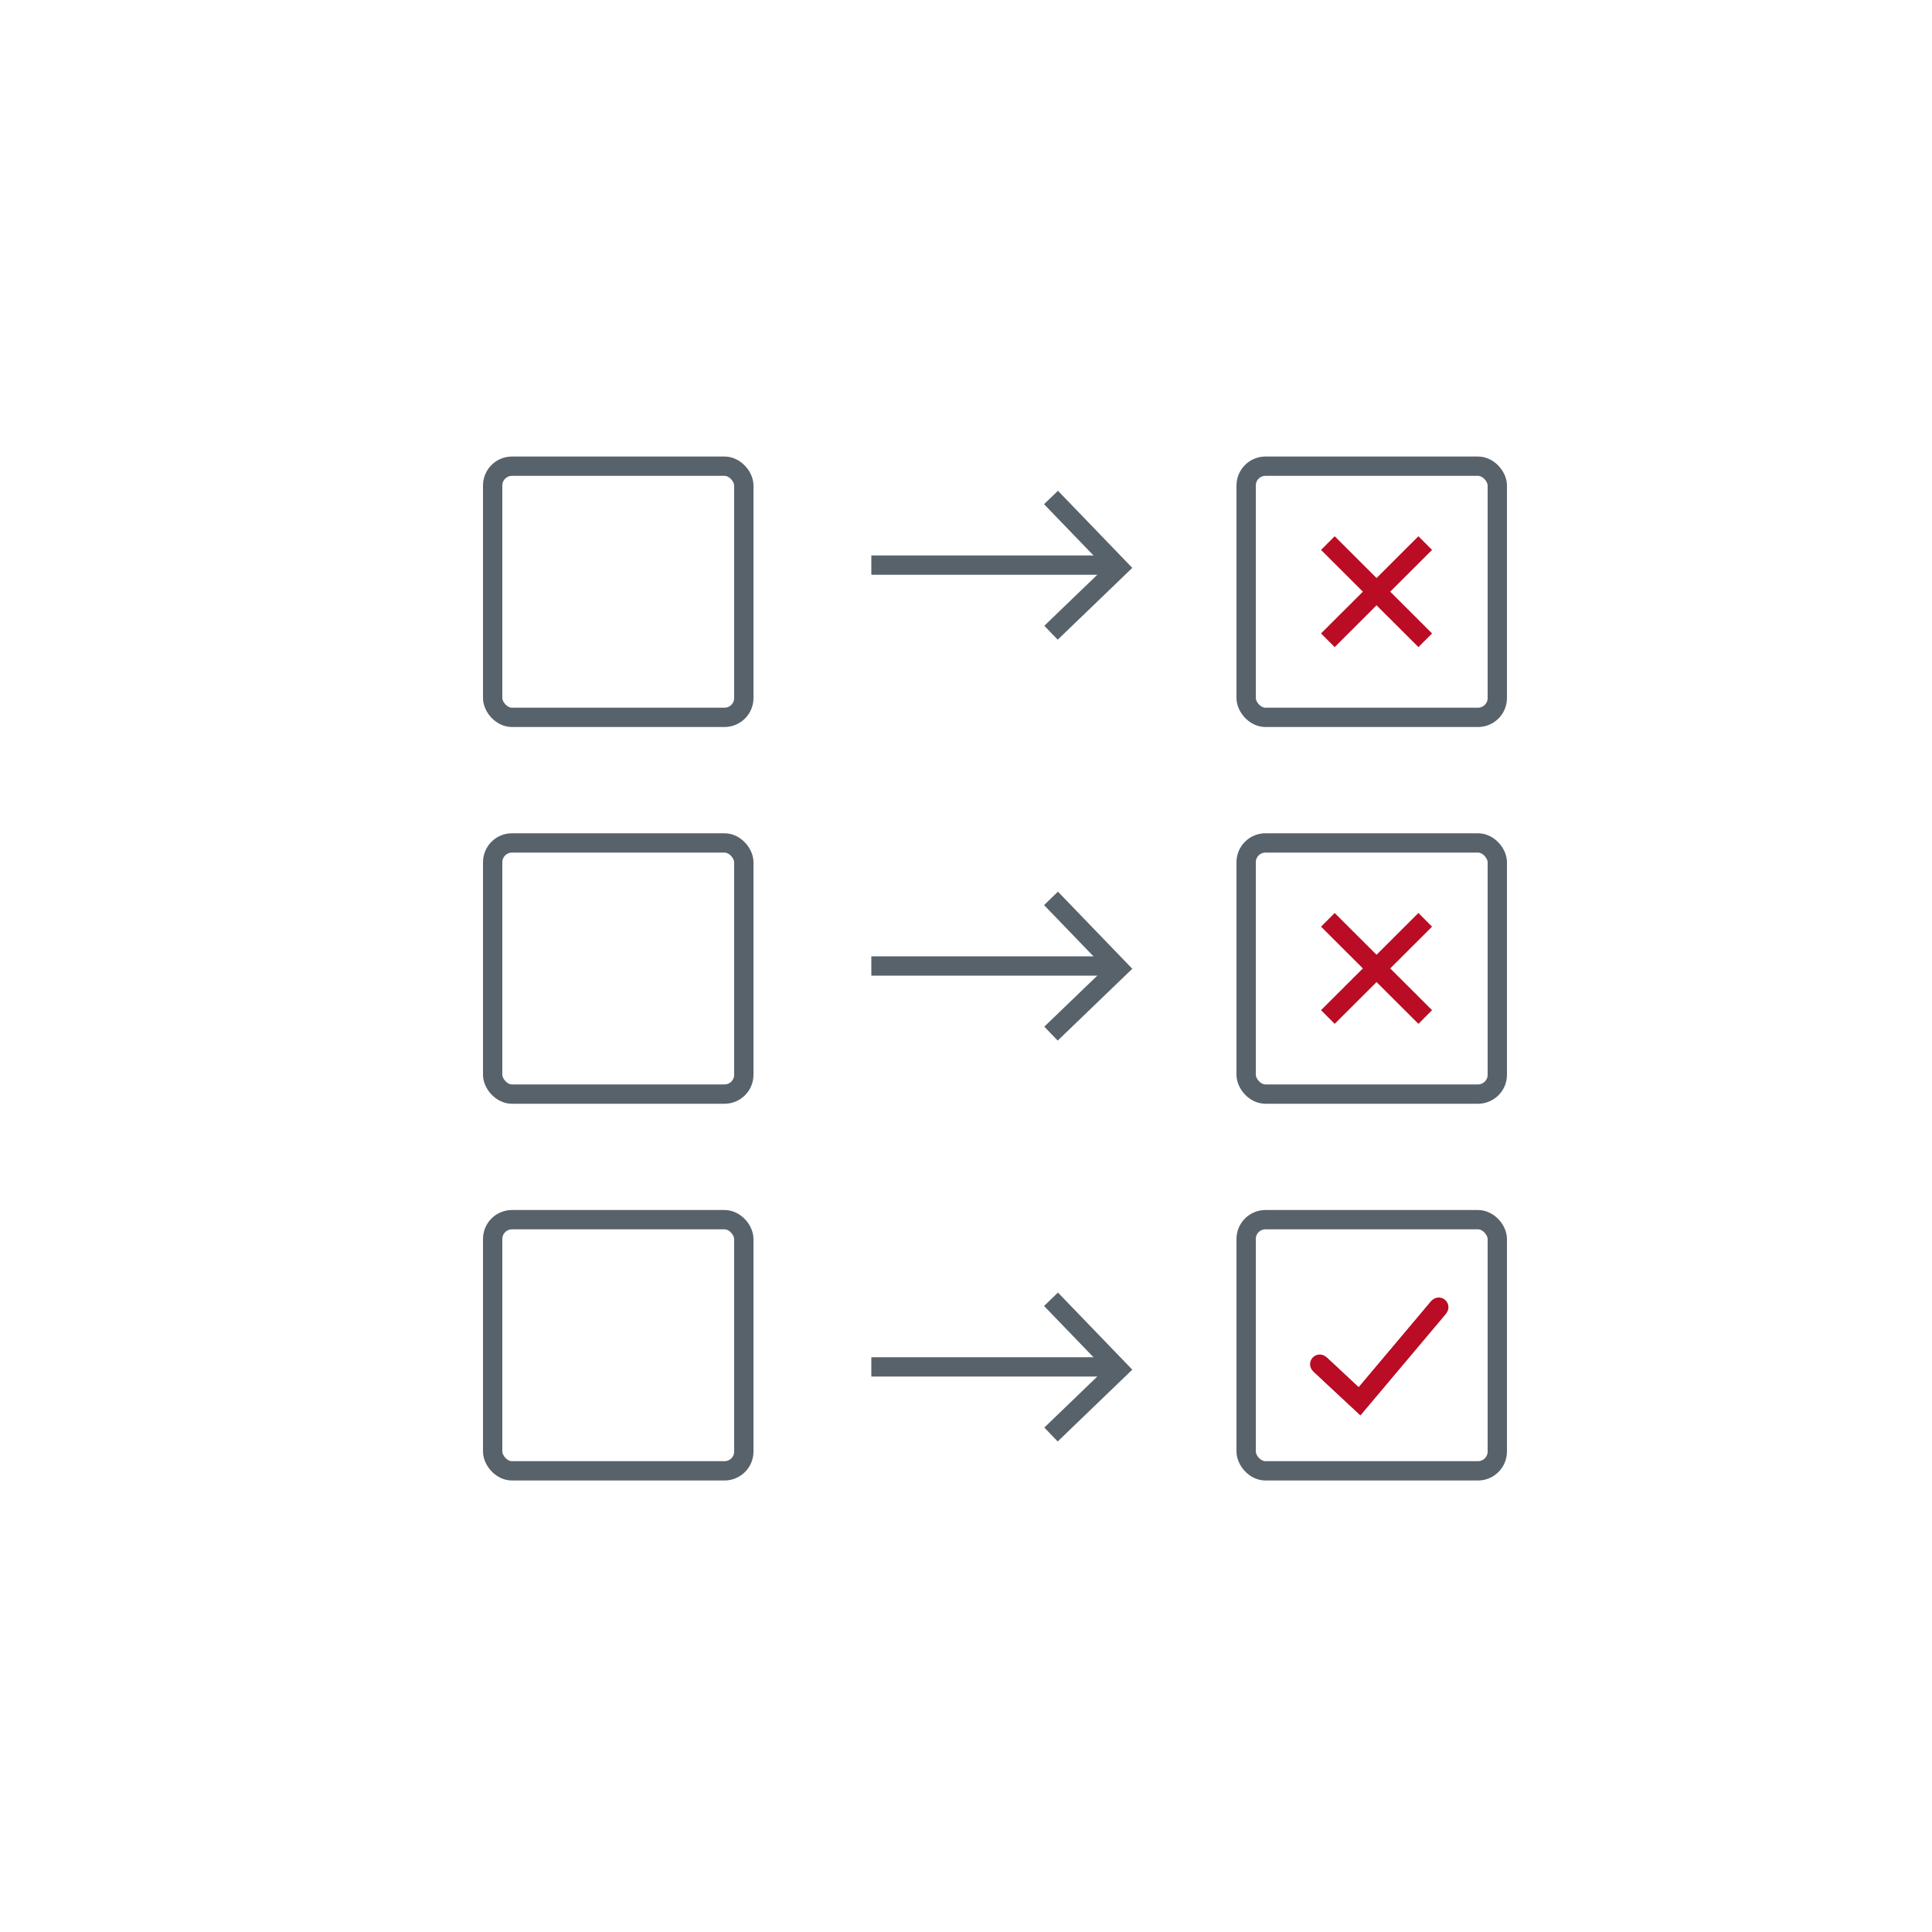 <?xml version="1.0" encoding="UTF-8"?> <svg xmlns="http://www.w3.org/2000/svg" viewBox="0 0 100 100"><defs><style>.cls-1,.cls-2,.cls-3{fill:none;stroke-miterlimit:10;}.cls-1{stroke:#58626a;}.cls-2,.cls-3{stroke:#ba0c25;}.cls-3{stroke-linecap:round;}</style></defs><title>A_failover_test</title><g id="two-tone"><line class="cls-1" x1="45.1" y1="29.25" x2="57.6" y2="29.25"></line><polyline class="cls-1" points="54.4 25.75 57.9 29.38 54.4 32.75"></polyline><line class="cls-1" x1="45.1" y1="50" x2="57.6" y2="50"></line><polyline class="cls-1" points="54.4 46.5 57.9 50.13 54.4 53.5"></polyline><line class="cls-1" x1="45.1" y1="70.75" x2="57.6" y2="70.75"></line><polyline class="cls-1" points="54.4 67.25 57.9 70.88 54.4 74.25"></polyline><polyline class="cls-2" points="68.31 70.61 70.37 72.53 74.47 67.66"></polyline><polyline class="cls-3" points="68.31 70.61 70.37 72.53 74.47 67.66"></polyline><rect class="cls-1" x="25.5" y="24.13" width="13" height="13" rx="1" ry="1"></rect><rect class="cls-1" x="25.5" y="63.13" width="13" height="13" rx="1" ry="1"></rect><rect class="cls-1" x="25.5" y="43.63" width="13" height="13" rx="1" ry="1"></rect><rect class="cls-1" x="64.5" y="24.13" width="13" height="13" rx="1" ry="1"></rect><rect class="cls-1" x="64.5" y="43.63" width="13" height="13" rx="1" ry="1"></rect><rect class="cls-1" x="64.5" y="63.13" width="13" height="13" rx="1" ry="1"></rect><line class="cls-2" x1="68.73" y1="28.11" x2="73.77" y2="33.14"></line><line class="cls-2" x1="68.73" y1="33.14" x2="73.77" y2="28.11"></line><line class="cls-2" x1="68.73" y1="47.61" x2="73.77" y2="52.64"></line><line class="cls-2" x1="68.73" y1="52.64" x2="73.77" y2="47.61"></line></g></svg> 